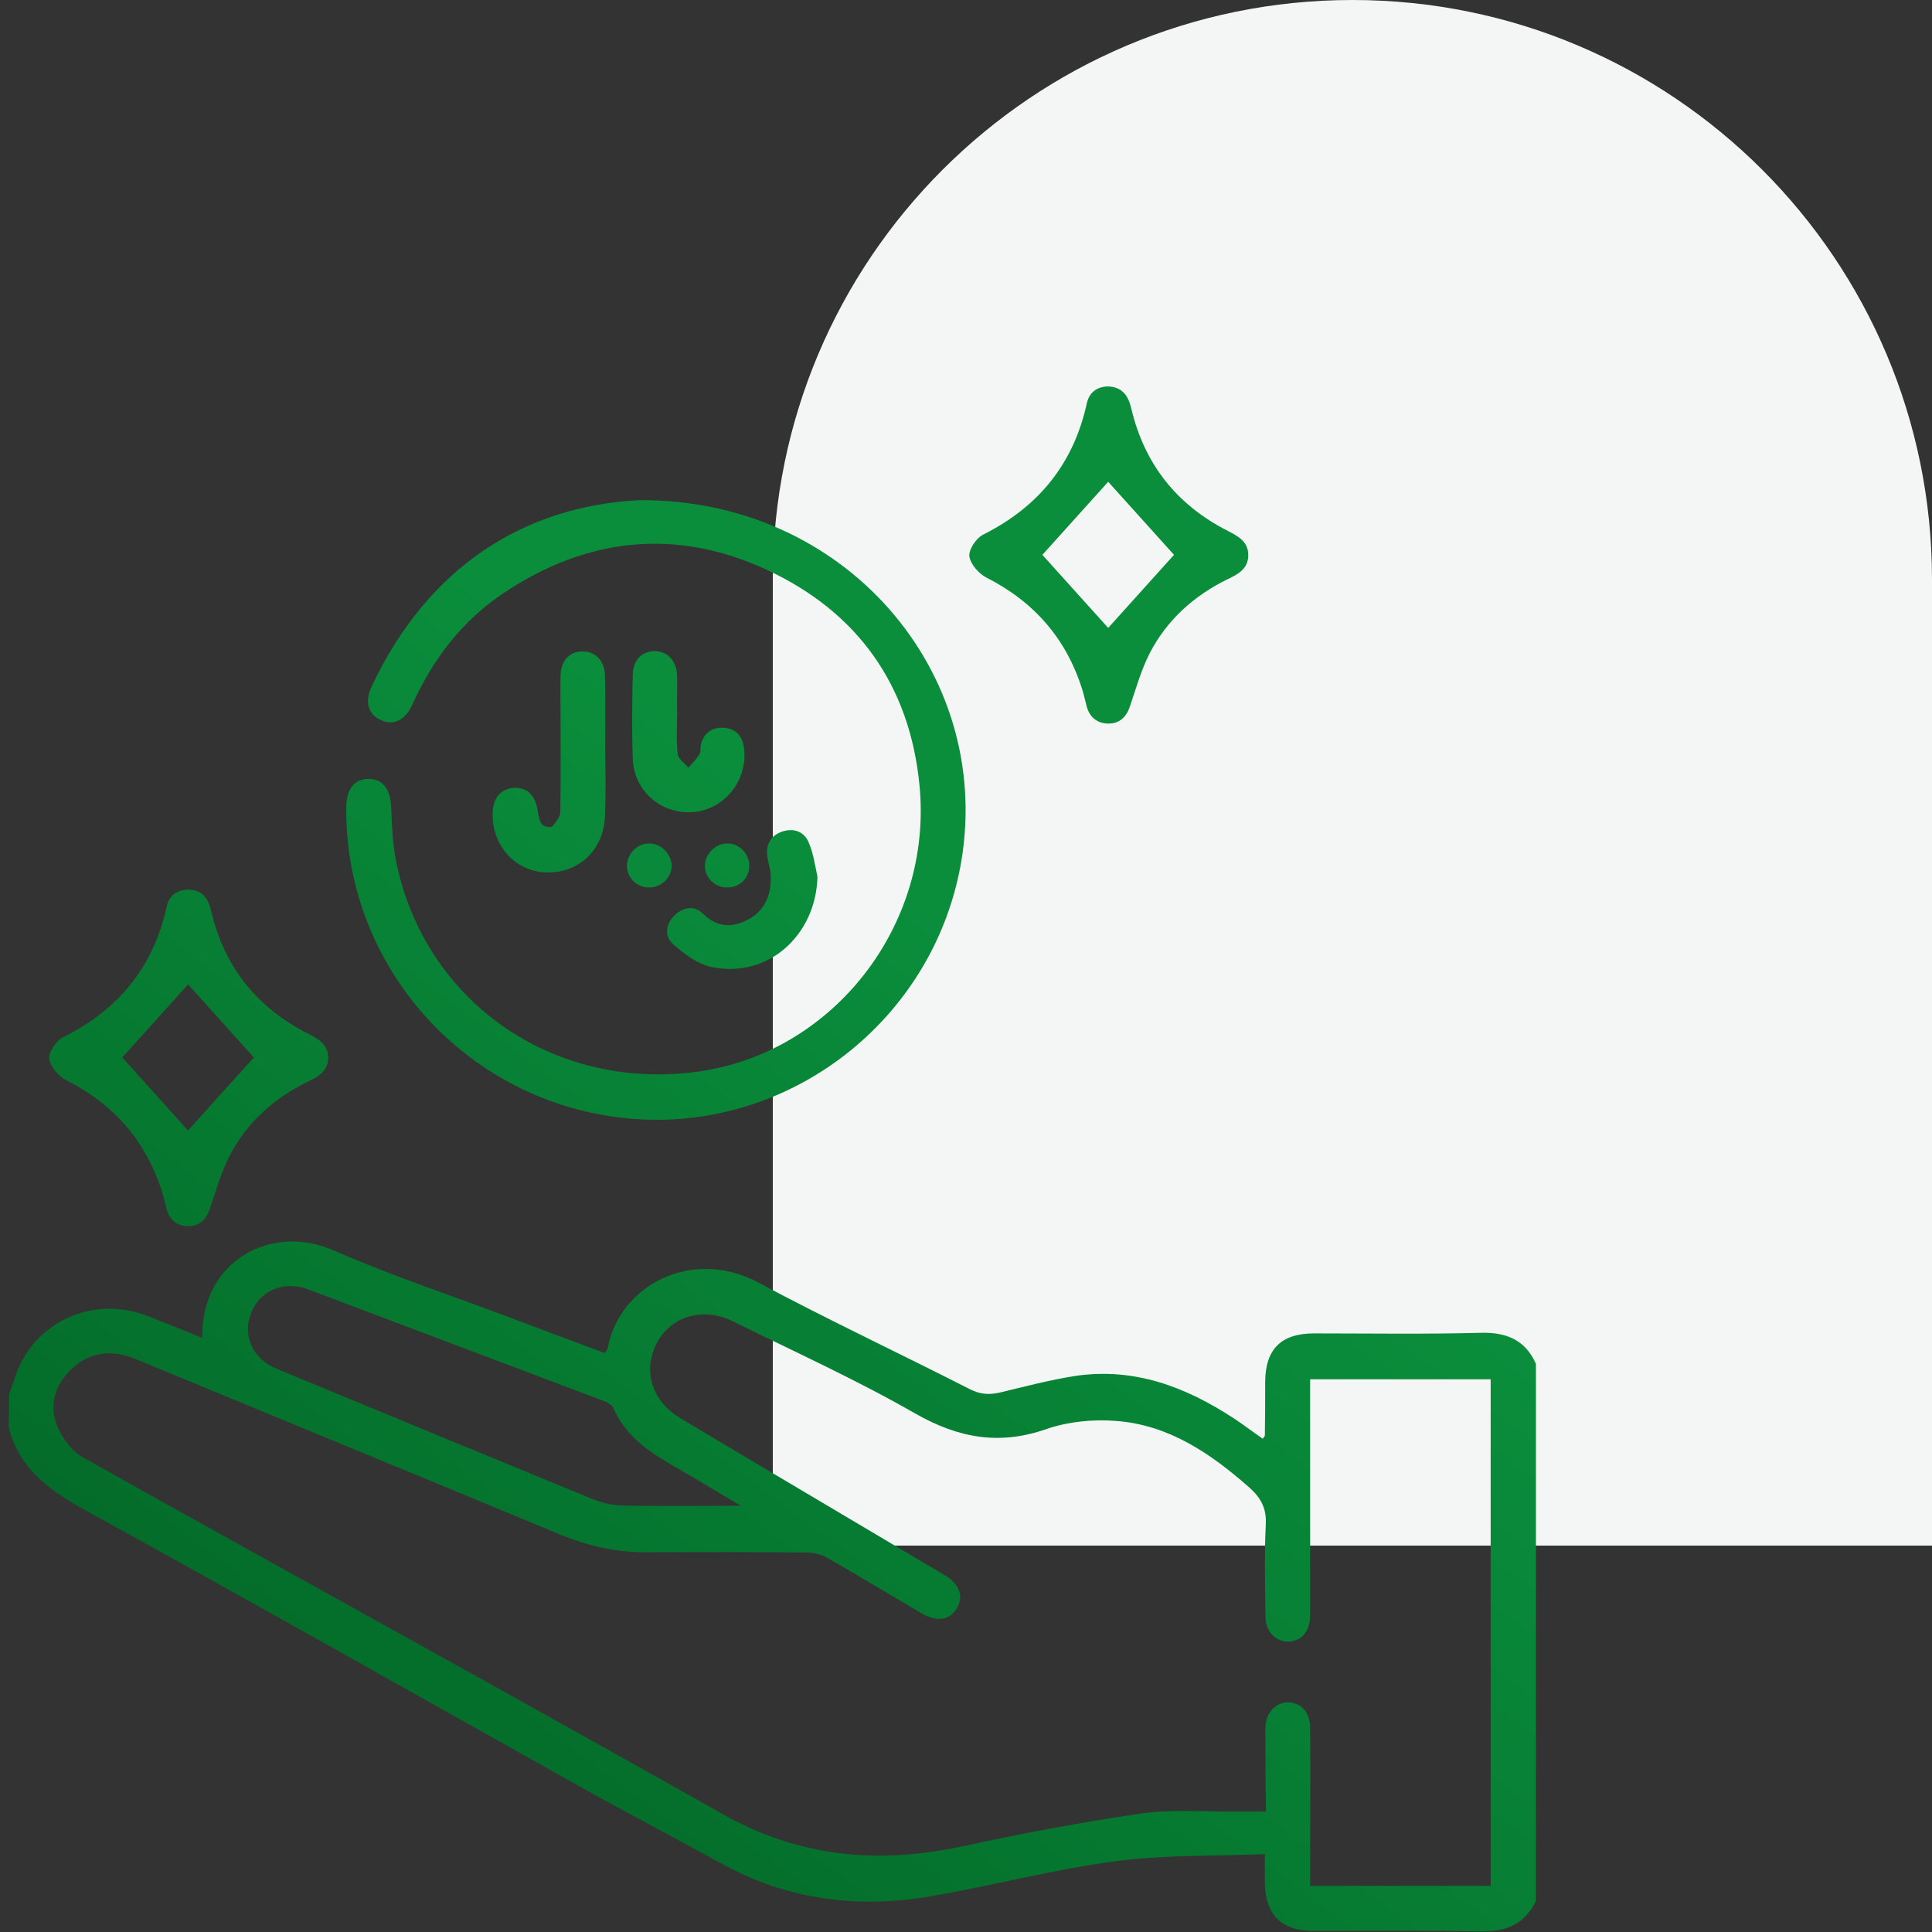 <svg width="80" height="80" viewBox="0 0 80 80" fill="none" xmlns="http://www.w3.org/2000/svg">
<rect x="0" y="0" width="80" height="80" fill="#333333" stroke="none"/>
<path d="M32 24C32 10.745 42.745 0 56 0C69.255 0 80 10.745 80 24V64H32V24Z" fill="#F4F6F6"/>
<path d="M0.375 57.725C0.563 57.25 0.688 56.738 0.938 56.3C1.938 54.488 4.125 53.725 6.1 54.488C6.85 54.775 7.6 55.088 8.375 55.4C8.325 52.175 11.263 50.65 13.813 51.775C16.125 52.788 18.525 53.588 20.9 54.475C22.275 55 23.663 55.513 25.038 56.025C25.1 55.925 25.15 55.888 25.163 55.825C25.638 53.238 28.638 51.625 31.413 53.113C34.288 54.65 37.25 56.038 40.163 57.525C40.588 57.738 40.95 57.763 41.4 57.663C42.438 57.413 43.475 57.138 44.525 56.975C46.963 56.613 49.1 57.425 51.1 58.738C51.5 59 51.888 59.3 52.288 59.575C52.338 59.5 52.375 59.475 52.375 59.438C52.388 58.7 52.388 57.95 52.388 57.213C52.4 55.863 53.05 55.213 54.413 55.213C56.713 55.213 59.025 55.25 61.325 55.188C62.388 55.163 63.163 55.488 63.6 56.475C63.6 63.888 63.6 71.3 63.6 78.713C63.138 79.675 62.363 80 61.3 79.975C58.975 79.925 56.65 79.963 54.325 79.95C53.063 79.95 52.4 79.263 52.375 78C52.375 77.638 52.375 77.275 52.375 76.775C50.25 76.863 48.175 76.8 46.15 77.075C43.613 77.413 41.113 78.075 38.588 78.513C35.563 79.038 32.65 78.688 29.913 77.188C28.038 76.15 26.138 75.163 24.275 74.125C17.438 70.3 10.625 66.438 3.763 62.663C2.188 61.8 0.8 60.913 0.35 59.063C0.375 58.638 0.375 58.188 0.375 57.725ZM52.4 72.075C52.4 71.875 52.388 71.663 52.4 71.463C52.45 70.888 52.825 70.5 53.325 70.488C53.85 70.488 54.238 70.888 54.25 71.513C54.263 73.463 54.25 75.425 54.25 77.375C54.25 77.6 54.25 77.825 54.25 78.088C56.763 78.088 59.213 78.088 61.725 78.088C61.725 71.113 61.725 64.138 61.725 57.113C59.25 57.113 56.788 57.113 54.25 57.113C54.25 57.363 54.25 57.575 54.25 57.8C54.25 60.688 54.25 63.563 54.25 66.45C54.25 66.613 54.25 66.775 54.25 66.95C54.225 67.575 53.863 67.975 53.338 67.975C52.813 67.975 52.413 67.563 52.4 66.95C52.388 65.675 52.35 64.4 52.413 63.125C52.45 62.463 52.213 62.025 51.738 61.6C50.138 60.188 48.4 59 46.213 58.838C45.275 58.763 44.25 58.863 43.363 59.163C41.388 59.863 39.688 59.55 37.888 58.525C35.45 57.125 32.875 55.963 30.35 54.713C29.05 54.075 27.663 54.538 27.125 55.763C26.638 56.863 27.038 58.05 28.175 58.725C30.825 60.313 33.475 61.875 36.125 63.45C37.113 64.038 38.113 64.625 39.1 65.213C39.725 65.588 39.913 66.088 39.625 66.588C39.338 67.088 38.788 67.175 38.175 66.813C36.875 66.05 35.6 65.275 34.288 64.525C34.038 64.375 33.713 64.288 33.425 64.288C31.225 64.263 29.025 64.263 26.813 64.275C25.563 64.288 24.375 64.025 23.213 63.55C17.35 61.113 11.475 58.7 5.613 56.275C4.65 55.875 3.75 55.963 2.975 56.675C2.275 57.338 2 58.2 2.388 59.088C2.6 59.588 3 60.113 3.463 60.363C12.275 65.3 21.125 70.15 29.913 75.113C33.1 76.913 36.375 77.2 39.863 76.45C42.288 75.925 44.738 75.463 47.2 75.1C48.488 74.913 49.825 75.025 51.15 75.013C51.538 75.013 51.925 75.013 52.425 75.013C52.4 74 52.4 73.038 52.4 72.075ZM27.988 60.763C26.925 60.15 25.913 59.5 25.4 58.3C25.338 58.163 25.125 58.063 24.975 58C20.9 56.463 16.825 54.925 12.75 53.388C11.75 53.013 10.763 53.438 10.4 54.363C10.025 55.288 10.45 56.263 11.45 56.675C15.763 58.463 20.075 60.238 24.388 62.013C24.8 62.188 25.263 62.325 25.7 62.338C27.313 62.375 28.925 62.35 30.675 62.35C29.7 61.775 28.85 61.25 27.988 60.763Z" fill="url(#paint0_linear_717_1615)"/>
<path d="M26.45 20.712C21.725 20.962 17.75 23.438 15.4 28.4C15.088 29.05 15.238 29.575 15.762 29.812C16.288 30.062 16.775 29.837 17.075 29.175C17.925 27.288 19.137 25.7 20.863 24.55C24.312 22.25 28 21.85 31.762 23.6C35.525 25.35 37.675 28.387 38.075 32.525C38.638 38.325 34.487 43.612 28.887 44.375C22.863 45.2 17.488 41.413 16.375 35.525C16.25 34.837 16.225 34.138 16.2 33.438C16.163 32.663 15.85 32.25 15.25 32.25C14.675 32.263 14.35 32.675 14.338 33.4C14.262 40.062 19.35 45.688 26.012 46.312C32.65 46.938 38.712 42.237 39.812 35.625C41.1 27.837 35 20.637 26.45 20.712Z" fill="url(#paint1_linear_717_1615)"/>
<path d="M8.75 37.75C9.3 40.05 10.638 41.725 12.75 42.8C13.188 43.025 13.6 43.25 13.588 43.825C13.575 44.363 13.175 44.588 12.75 44.788C11.338 45.475 10.213 46.488 9.5 47.875C9.15 48.563 8.938 49.325 8.688 50.063C8.538 50.513 8.25 50.775 7.8 50.775C7.35 50.775 7.025 50.525 6.9 50.075C6.838 49.838 6.788 49.6 6.713 49.363C6.05 47.25 4.713 45.725 2.738 44.725C2.425 44.563 2.075 44.163 2.038 43.838C2.013 43.563 2.325 43.088 2.613 42.95C4.9 41.813 6.35 40.05 6.9 37.55C7 37.088 7.313 36.863 7.75 36.838C8.4 36.825 8.625 37.213 8.75 37.75ZM10.513 43.788C9.638 42.813 8.675 41.75 7.788 40.763C6.913 41.738 5.963 42.788 5.063 43.788C5.95 44.775 6.9 45.825 7.788 46.813C8.675 45.825 9.613 44.775 10.513 43.788Z" fill="url(#paint2_linear_717_1615)"/>
<path d="M46.85 16.938C47.4 19.238 48.738 20.913 50.85 21.988C51.288 22.212 51.7 22.438 51.688 23.012C51.675 23.55 51.275 23.775 50.85 23.975C49.438 24.663 48.313 25.675 47.6 27.062C47.25 27.75 47.038 28.512 46.788 29.25C46.638 29.7 46.35 29.962 45.9 29.962C45.45 29.962 45.125 29.712 45 29.262C44.938 29.025 44.888 28.788 44.813 28.55C44.15 26.438 42.813 24.913 40.838 23.913C40.525 23.75 40.175 23.35 40.138 23.025C40.113 22.75 40.425 22.275 40.713 22.137C43 20.988 44.45 19.212 45 16.712C45.1 16.25 45.413 16.025 45.85 16C46.488 16.012 46.725 16.4 46.85 16.938ZM48.613 22.975C47.738 22 46.775 20.938 45.888 19.95C45.013 20.925 44.063 21.975 43.163 22.975C44.05 23.962 45 25.012 45.888 26C46.775 25.012 47.713 23.975 48.613 22.975Z" fill="url(#paint3_linear_717_1615)"/>
<path d="M25.062 30.975C25.062 31.925 25.1 32.862 25.05 33.812C24.988 35.212 23.95 36.175 22.6 36.125C21.312 36.075 20.35 34.987 20.4 33.637C20.425 33.037 20.738 32.662 21.262 32.625C21.825 32.587 22.175 32.937 22.262 33.562C22.288 33.75 22.325 33.975 22.438 34.125C22.512 34.225 22.8 34.287 22.863 34.225C23.012 34.062 23.188 33.837 23.2 33.637C23.225 32.425 23.212 31.212 23.212 30C23.212 29.325 23.2 28.637 23.212 27.962C23.225 27.362 23.575 26.987 24.087 26.975C24.625 26.95 25.025 27.337 25.05 27.95C25.075 28.95 25.062 29.962 25.062 30.975Z" fill="url(#paint4_linear_717_1615)"/>
<path d="M28.037 29.563C28.037 30.113 28 30.675 28.062 31.225C28.087 31.425 28.35 31.6 28.5 31.788C28.662 31.613 28.837 31.438 28.962 31.238C29.037 31.125 28.987 30.95 29.025 30.813C29.162 30.325 29.5 30.1 29.987 30.138C30.45 30.175 30.725 30.45 30.8 30.925C31 32.263 30.037 33.513 28.712 33.625C27.387 33.738 26.237 32.75 26.2 31.4C26.162 30.25 26.175 29.1 26.2 27.95C26.212 27.35 26.562 26.975 27.075 26.963C27.612 26.95 28 27.325 28.037 27.95C28.05 28.488 28.025 29.025 28.037 29.563Z" fill="url(#paint5_linear_717_1615)"/>
<path d="M33.85 36.3C33.788 38.763 31.762 40.538 29.45 40.038C28.875 39.913 28.312 39.488 27.863 39.088C27.5 38.75 27.562 38.25 27.95 37.888C28.312 37.55 28.762 37.488 29.113 37.838C29.712 38.425 30.363 38.425 31.025 38.05C31.712 37.663 31.95 36.988 31.913 36.213C31.9 35.975 31.812 35.738 31.775 35.488C31.7 34.963 31.913 34.588 32.413 34.425C32.9 34.275 33.337 34.45 33.513 34.95C33.688 35.375 33.75 35.85 33.85 36.3Z" fill="url(#paint6_linear_717_1615)"/>
<path d="M30.113 34.925C30.625 34.925 31.038 35.362 31.025 35.875C31.013 36.375 30.625 36.75 30.113 36.75C29.613 36.75 29.2 36.362 29.188 35.875C29.175 35.387 29.613 34.925 30.113 34.925Z" fill="url(#paint7_linear_717_1615)"/>
<path d="M26.875 36.75C26.375 36.75 25.975 36.362 25.962 35.875C25.95 35.362 26.375 34.925 26.887 34.925C27.387 34.925 27.825 35.387 27.812 35.887C27.788 36.362 27.375 36.75 26.875 36.75Z" fill="url(#paint8_linear_717_1615)"/>
<defs>
<linearGradient id="paint0_linear_717_1615" x1="31.975" y1="32.494" x2="-5.637" y2="83.065" gradientUnits="userSpaceOnUse">
<stop stop-color="#0A8E3C"/>
<stop offset="1" stop-color="#005A20"/>
</linearGradient>
<linearGradient id="paint1_linear_717_1615" x1="31.975" y1="32.494" x2="-5.637" y2="83.065" gradientUnits="userSpaceOnUse">
<stop stop-color="#0A8E3C"/>
<stop offset="1" stop-color="#005A20"/>
</linearGradient>
<linearGradient id="paint2_linear_717_1615" x1="31.975" y1="32.494" x2="-5.637" y2="83.065" gradientUnits="userSpaceOnUse">
<stop stop-color="#0A8E3C"/>
<stop offset="1" stop-color="#005A20"/>
</linearGradient>
<linearGradient id="paint3_linear_717_1615" x1="31.975" y1="32.494" x2="-5.637" y2="83.065" gradientUnits="userSpaceOnUse">
<stop stop-color="#0A8E3C"/>
<stop offset="1" stop-color="#005A20"/>
</linearGradient>
<linearGradient id="paint4_linear_717_1615" x1="31.975" y1="32.494" x2="-5.637" y2="83.065" gradientUnits="userSpaceOnUse">
<stop stop-color="#0A8E3C"/>
<stop offset="1" stop-color="#005A20"/>
</linearGradient>
<linearGradient id="paint5_linear_717_1615" x1="31.975" y1="32.494" x2="-5.637" y2="83.065" gradientUnits="userSpaceOnUse">
<stop stop-color="#0A8E3C"/>
<stop offset="1" stop-color="#005A20"/>
</linearGradient>
<linearGradient id="paint6_linear_717_1615" x1="31.975" y1="32.494" x2="-5.637" y2="83.065" gradientUnits="userSpaceOnUse">
<stop stop-color="#0A8E3C"/>
<stop offset="1" stop-color="#005A20"/>
</linearGradient>
<linearGradient id="paint7_linear_717_1615" x1="31.975" y1="32.494" x2="-5.637" y2="83.065" gradientUnits="userSpaceOnUse">
<stop stop-color="#0A8E3C"/>
<stop offset="1" stop-color="#005A20"/>
</linearGradient>
<linearGradient id="paint8_linear_717_1615" x1="31.975" y1="32.494" x2="-5.637" y2="83.065" gradientUnits="userSpaceOnUse">
<stop stop-color="#0A8E3C"/>
<stop offset="1" stop-color="#005A20"/>
</linearGradient>
</defs>
</svg>
